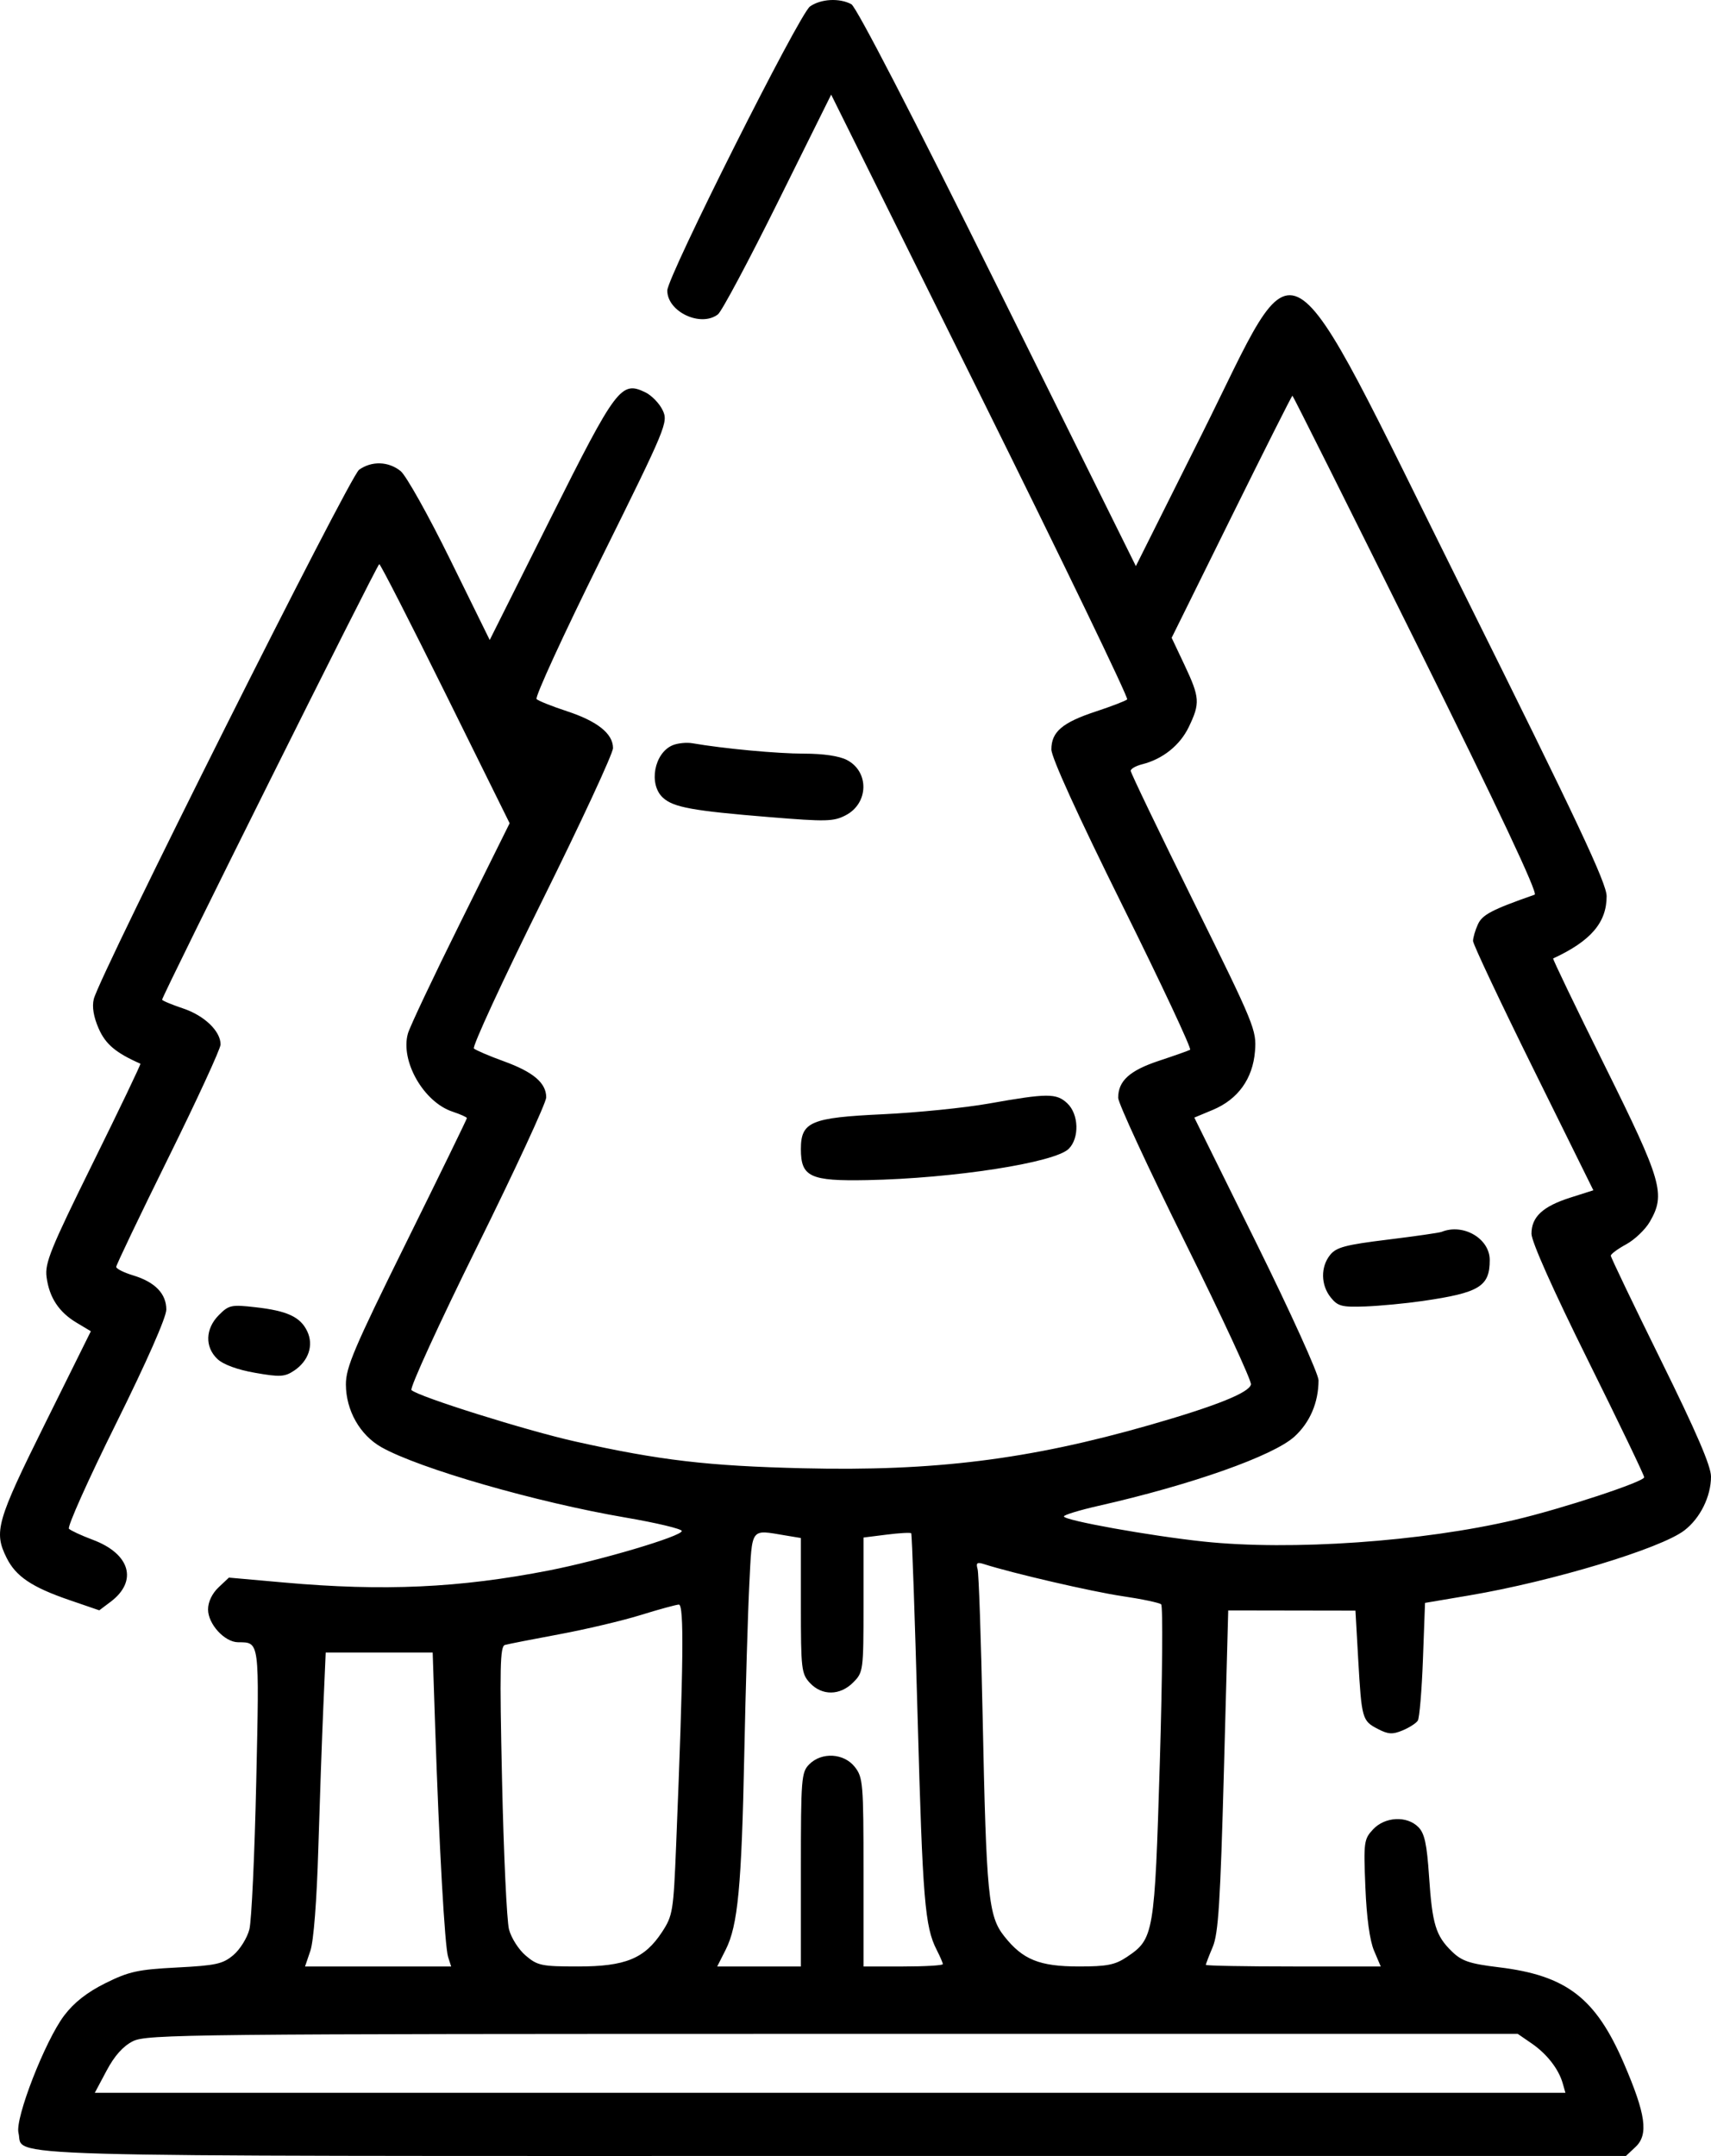 <svg width="50" height="63" viewBox="0 0 50 63" fill="none" xmlns="http://www.w3.org/2000/svg">
<path fill-rule="evenodd" clip-rule="evenodd" d="M23.67 0.189C23.357 0.411 19.5 8.088 19.5 8.49C19.5 9.111 20.478 9.571 20.98 9.186C21.09 9.102 21.879 7.622 22.734 5.899L24.289 2.765L28.654 11.562C31.055 16.401 32.983 20.395 32.939 20.437C32.895 20.48 32.482 20.639 32.021 20.791C31.044 21.113 30.724 21.386 30.724 21.899C30.724 22.132 31.493 23.82 32.795 26.447C33.935 28.744 34.827 30.647 34.778 30.675C34.729 30.703 34.318 30.848 33.865 30.998C33.01 31.282 32.676 31.585 32.676 32.079C32.676 32.233 33.557 34.137 34.635 36.309C35.712 38.482 36.576 40.347 36.556 40.454C36.51 40.694 35.532 41.086 33.591 41.642C30.068 42.651 27.296 42.996 23.465 42.904C20.683 42.837 19.284 42.673 16.816 42.123C15.388 41.805 12.212 40.807 12.024 40.619C11.968 40.562 12.831 38.677 13.942 36.43C15.053 34.184 15.962 32.22 15.962 32.067C15.962 31.645 15.586 31.325 14.727 31.013C14.299 30.858 13.904 30.689 13.849 30.638C13.794 30.587 14.686 28.655 15.832 26.345C16.977 24.036 17.914 22.017 17.914 21.859C17.914 21.439 17.457 21.074 16.566 20.782C16.133 20.64 15.734 20.48 15.68 20.428C15.625 20.375 16.47 18.535 17.558 16.34C19.485 12.45 19.531 12.338 19.364 11.986C19.27 11.788 19.042 11.553 18.858 11.464C18.151 11.122 18.011 11.308 16.082 15.162L14.311 18.701L13.154 16.349C12.518 15.056 11.866 13.892 11.706 13.764C11.351 13.48 10.864 13.464 10.494 13.726C10.216 13.922 2.906 28.504 2.74 29.195C2.685 29.42 2.735 29.716 2.884 30.056C3.085 30.514 3.386 30.767 4.103 31.082C4.123 31.091 3.5 32.392 2.719 33.974C1.475 36.494 1.307 36.908 1.361 37.316C1.439 37.915 1.722 38.344 2.242 38.653L2.655 38.9L1.318 41.596C-0.1 44.454 -0.187 44.758 0.194 45.523C0.464 46.065 0.931 46.379 2.03 46.756L2.901 47.055L3.232 46.806C4.035 46.201 3.806 45.403 2.712 44.994C2.384 44.871 2.07 44.726 2.015 44.672C1.96 44.618 2.578 43.237 3.388 41.605C4.291 39.783 4.86 38.493 4.86 38.266C4.86 37.802 4.529 37.461 3.891 37.268C3.619 37.186 3.396 37.074 3.396 37.019C3.396 36.964 4.082 35.529 4.921 33.83C5.76 32.132 6.446 30.642 6.446 30.521C6.446 30.13 5.972 29.675 5.346 29.466C5.012 29.354 4.738 29.239 4.738 29.211C4.738 29.095 11.025 16.484 11.083 16.484C11.118 16.484 11.989 18.188 13.02 20.27L14.893 24.056L13.459 26.946C12.67 28.535 11.978 29.999 11.921 30.198C11.692 30.999 12.377 32.202 13.223 32.483C13.454 32.56 13.644 32.645 13.644 32.672C13.644 32.699 12.848 34.332 11.875 36.3C10.347 39.391 10.106 39.958 10.108 40.457C10.111 41.215 10.517 41.932 11.145 42.288C12.247 42.911 15.675 43.899 18.28 44.344C19.186 44.499 19.926 44.676 19.924 44.737C19.921 44.891 17.55 45.595 16.046 45.889C13.429 46.401 11.214 46.502 8.306 46.243L6.689 46.099L6.384 46.387C6.197 46.565 6.08 46.811 6.08 47.029C6.08 47.458 6.564 47.986 6.959 47.988C7.591 47.993 7.58 47.911 7.488 52.064C7.441 54.187 7.351 56.127 7.288 56.376C7.225 56.625 7.015 56.963 6.822 57.127C6.513 57.389 6.314 57.433 5.169 57.492C4.03 57.551 3.77 57.608 3.082 57.949C2.542 58.218 2.166 58.513 1.875 58.896C1.319 59.631 0.435 61.901 0.54 62.323C0.72 63.047 -0.957 62.999 24.323 62.999H47.514L47.795 62.735C48.178 62.375 48.097 61.786 47.458 60.302C46.632 58.381 45.778 57.724 43.797 57.485C42.949 57.382 42.72 57.306 42.433 57.028C41.957 56.568 41.855 56.234 41.761 54.834C41.697 53.882 41.63 53.572 41.448 53.389C41.113 53.051 40.471 53.084 40.124 53.456C39.857 53.743 39.846 53.826 39.9 55.148C39.936 56.036 40.028 56.706 40.153 57L40.349 57.462H37.794C36.388 57.462 35.238 57.441 35.238 57.415C35.238 57.39 35.328 57.154 35.439 56.892C35.604 56.499 35.661 55.601 35.766 51.737L35.892 47.058L37.751 47.061L39.61 47.064L39.69 48.479C39.79 50.226 39.805 50.282 40.261 50.52C40.566 50.679 40.694 50.687 40.987 50.564C41.183 50.483 41.383 50.354 41.432 50.278C41.481 50.202 41.548 49.397 41.582 48.489L41.643 46.838L42.948 46.617C45.366 46.207 48.526 45.252 49.22 44.721C49.683 44.368 50 43.728 50 43.147C50 42.839 49.574 41.85 48.536 39.747C47.731 38.115 47.072 36.741 47.072 36.692C47.072 36.644 47.276 36.493 47.525 36.358C47.773 36.222 48.083 35.925 48.214 35.698C48.679 34.89 48.572 34.522 46.893 31.136C46.044 29.425 45.367 28.017 45.387 28.007C46.487 27.498 46.95 26.959 46.95 26.188C46.95 25.811 46.096 23.997 42.772 17.315C37.349 6.417 38.048 6.834 35.1 12.729L33.193 16.542L29.155 8.397C26.675 3.394 25.025 0.202 24.879 0.123C24.531 -0.064 23.987 -0.034 23.67 0.189ZM35.987 15.1L34.239 18.637L34.617 19.437C35.062 20.383 35.074 20.547 34.741 21.24C34.484 21.777 33.978 22.182 33.377 22.333C33.193 22.379 33.042 22.465 33.042 22.524C33.042 22.583 33.871 24.307 34.884 26.356C36.664 29.957 36.724 30.103 36.674 30.719C36.609 31.525 36.176 32.125 35.44 32.432L34.901 32.657L36.717 36.33C37.715 38.349 38.532 40.151 38.531 40.333C38.53 40.982 38.28 41.566 37.828 41.978C37.209 42.542 34.813 43.389 32.096 44.003C31.543 44.129 31.09 44.267 31.09 44.311C31.09 44.427 33.609 44.88 35.177 45.046C37.73 45.316 41.563 45.049 44.266 44.412C45.656 44.085 48.048 43.297 48.048 43.167C48.048 43.109 47.307 41.568 46.401 39.742C45.381 37.686 44.754 36.28 44.754 36.051C44.754 35.558 45.084 35.251 45.893 34.994L46.562 34.781L44.804 31.224C43.837 29.268 43.046 27.59 43.046 27.496C43.046 27.402 43.109 27.184 43.187 27.013C43.315 26.728 43.592 26.583 44.847 26.143C44.95 26.107 43.799 23.663 41.401 18.825C39.42 14.83 37.785 11.562 37.768 11.562C37.75 11.562 36.949 13.154 35.987 15.1ZM19.66 21.775C19.116 21.999 18.945 22.919 19.374 23.311C19.683 23.592 20.238 23.693 22.491 23.877C24.144 24.012 24.361 24.007 24.715 23.822C25.386 23.472 25.406 22.55 24.75 22.208C24.526 22.091 24.059 22.022 23.498 22.022C22.715 22.022 21.145 21.876 20.232 21.718C20.064 21.689 19.807 21.715 19.66 21.775ZM28.894 32.247C28.189 32.372 26.8 32.512 25.805 32.559C23.691 32.658 23.404 32.779 23.404 33.579C23.404 34.39 23.674 34.517 25.34 34.484C27.863 34.435 30.83 33.974 31.233 33.568C31.548 33.25 31.525 32.556 31.189 32.24C30.871 31.941 30.611 31.942 28.894 32.247ZM42.131 35.995C42.064 36.023 41.351 36.125 40.546 36.224C39.317 36.375 39.049 36.446 38.869 36.671C38.588 37.021 38.596 37.55 38.888 37.913C39.094 38.17 39.211 38.2 39.894 38.176C40.319 38.16 41.079 38.088 41.582 38.015C43.236 37.774 43.534 37.592 43.534 36.818C43.534 36.193 42.763 35.741 42.131 35.995ZM6.394 38.429C5.999 38.828 5.982 39.36 6.354 39.712C6.527 39.874 6.937 40.025 7.454 40.115C8.175 40.242 8.319 40.234 8.588 40.056C9.017 39.772 9.173 39.311 8.978 38.901C8.778 38.481 8.395 38.303 7.462 38.198C6.759 38.118 6.687 38.134 6.394 38.429ZM21.897 46.294C21.855 47.124 21.789 49.352 21.75 51.248C21.671 55.132 21.563 56.268 21.206 56.973L20.959 57.462H22.181H23.404V54.632C23.404 51.965 23.418 51.787 23.648 51.555C24.011 51.189 24.664 51.227 24.981 51.633C25.22 51.939 25.234 52.112 25.234 54.71V57.462H26.393C27.03 57.462 27.552 57.431 27.552 57.394C27.552 57.357 27.471 57.169 27.372 56.976C27.027 56.302 26.962 55.516 26.816 50.202C26.735 47.257 26.651 44.828 26.628 44.803C26.606 44.778 26.283 44.796 25.911 44.843L25.234 44.928V46.893C25.234 48.816 25.227 48.866 24.934 49.161C24.55 49.549 24.021 49.556 23.669 49.178C23.42 48.91 23.404 48.777 23.404 46.918V44.942L22.947 44.866C21.92 44.695 21.982 44.611 21.897 46.294ZM28.568 45.852C28.603 45.977 28.669 47.907 28.715 50.14C28.823 55.406 28.88 55.99 29.346 56.578C29.889 57.265 30.375 57.461 31.529 57.462C32.353 57.462 32.587 57.415 32.932 57.183C33.72 56.654 33.741 56.529 33.893 51.506C33.968 49.008 33.986 46.926 33.932 46.88C33.879 46.833 33.368 46.725 32.798 46.641C31.911 46.51 29.599 45.974 28.762 45.707C28.552 45.639 28.516 45.666 28.568 45.852ZM18.711 47.196C18.176 47.361 17.105 47.614 16.332 47.757C15.558 47.901 14.849 48.04 14.755 48.067C14.612 48.107 14.599 48.736 14.671 52.019C14.718 54.167 14.81 56.127 14.874 56.376C14.938 56.627 15.157 56.97 15.364 57.145C15.707 57.437 15.829 57.462 16.891 57.462C18.275 57.462 18.836 57.232 19.344 56.459C19.66 55.976 19.68 55.859 19.759 53.908C19.975 48.606 19.994 46.879 19.837 46.887C19.752 46.892 19.245 47.03 18.711 47.196ZM9.448 49.891C9.409 50.772 9.344 52.629 9.302 54.016C9.257 55.543 9.165 56.721 9.071 57L8.914 57.462H11.05H13.184L13.095 57.185C12.998 56.888 12.832 53.933 12.716 50.444L12.644 48.288H11.081H9.518L9.448 49.891ZM3.884 59.646C3.596 59.791 3.345 60.072 3.114 60.508L2.77 61.154H24.258H45.746L45.667 60.877C45.547 60.456 45.203 60.015 44.755 59.708L44.352 59.431L24.331 59.431C5.515 59.431 4.285 59.444 3.884 59.646Z" fill="black"/>
</svg>
